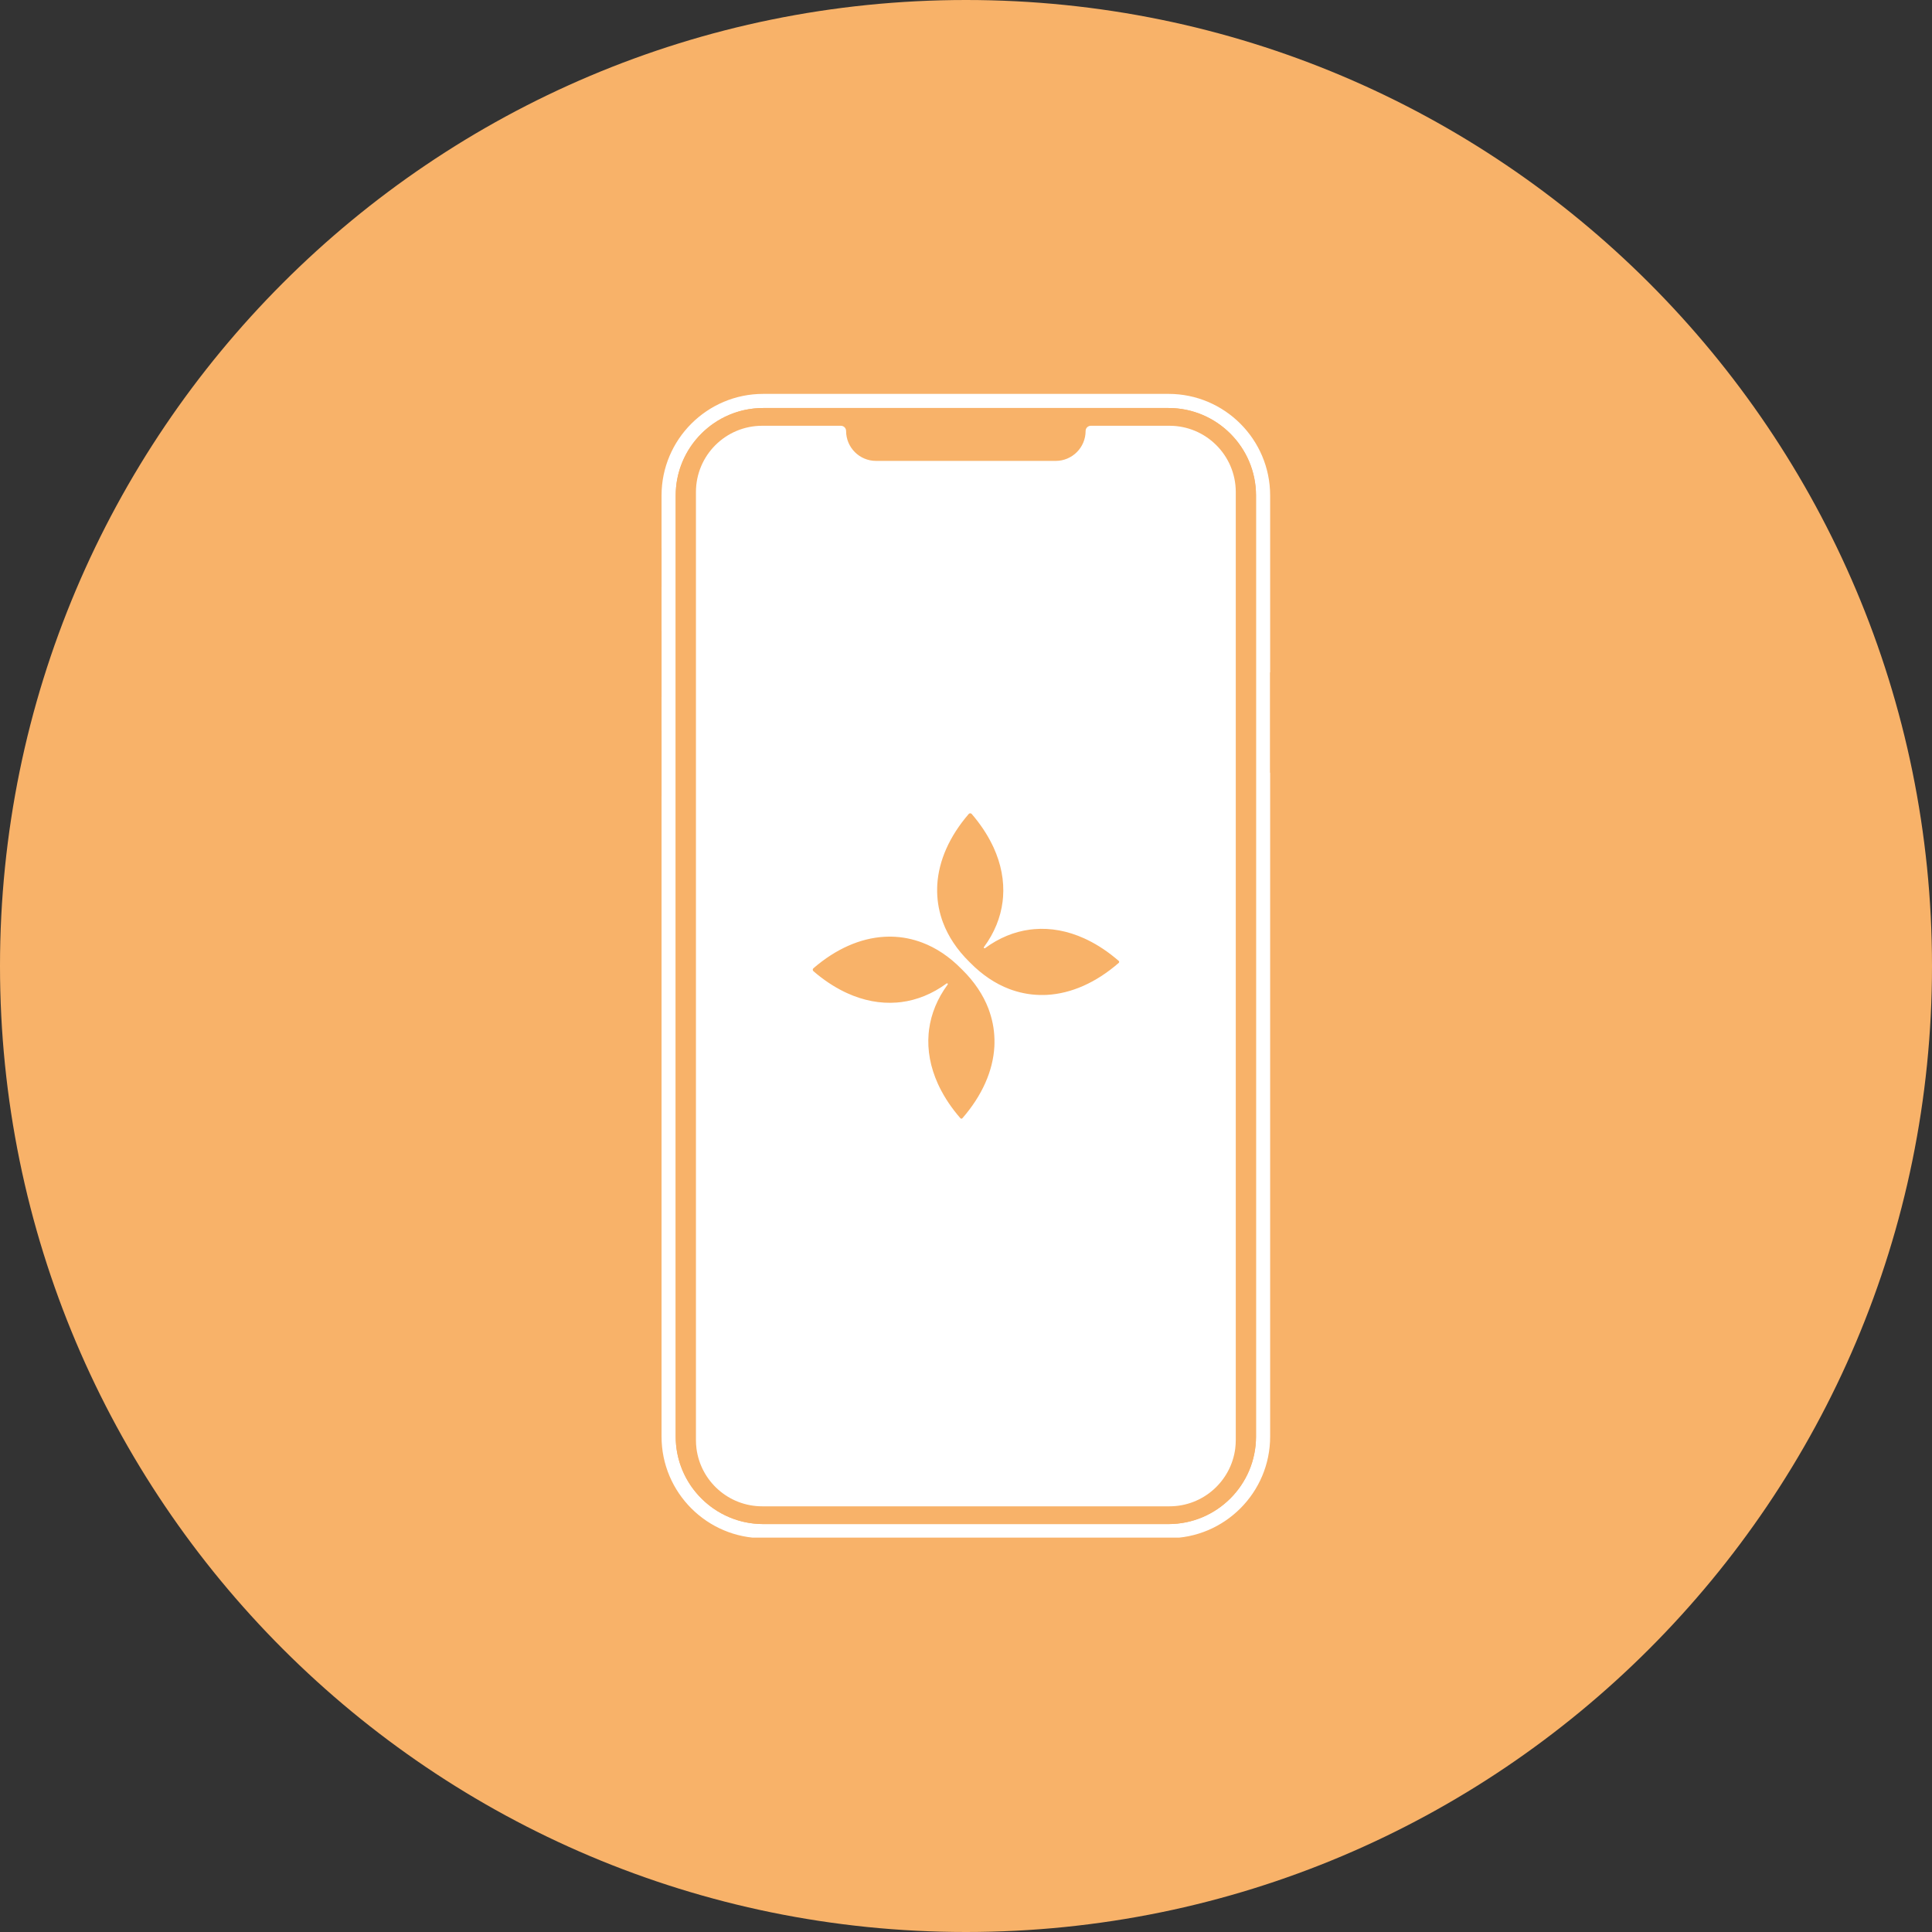 <svg xmlns="http://www.w3.org/2000/svg" xmlns:xlink="http://www.w3.org/1999/xlink" width="500" viewBox="0 0 375 375" height="500" preserveAspectRatio="xMidYMid meet"><rect x="0" y="0" width="375" height="375" fill="#333333" stroke="none"/><defs><clipPath id="becfd434f7"><path d="M 187.5 0 C 83.945 0 0 83.945 0 187.5 C 0 291.055 83.945 375 187.5 375 C 291.055 375 375 291.055 375 187.5 C 375 83.945 291.055 0 187.5 0 Z M 187.5 0 " clip-rule="nonzero"></path></clipPath><clipPath id="10de609047"><path d="M 128 76.449 L 247 76.449 L 247 298.449 L 128 298.449 Z M 128 76.449 " clip-rule="nonzero"></path></clipPath><clipPath id="2a9ab885aa"><path d="M 126.559 122 L 129 122 L 129 136 L 126.559 136 Z M 126.559 122 " clip-rule="nonzero"></path></clipPath><clipPath id="3ed91e2e0c"><path d="M 126.559 141 L 129 141 L 129 155 L 126.559 155 Z M 126.559 141 " clip-rule="nonzero"></path></clipPath><clipPath id="9e222f83c7"><path d="M 126.559 106 L 129 106 L 129 114 L 126.559 114 Z M 126.559 106 " clip-rule="nonzero"></path></clipPath><clipPath id="7accb80b6c"><path d="M 246.324 130 L 248.301 130 L 248.301 150 L 246.324 150 Z M 246.324 130 " clip-rule="nonzero"></path></clipPath></defs><g clip-path="url(#becfd434f7)"><rect x="-37.5" width="450" fill="#f8b269" y="-37.5" height="450" fill-opacity="1"></rect></g><g clip-path="url(#10de609047)"><path fill="#ffffff" d="M 243.793 278.844 C 243.793 288.203 236.176 295.82 226.812 295.82 L 148.133 295.82 C 138.77 295.82 131.152 288.203 131.152 278.844 L 131.152 96.172 C 131.152 86.812 138.77 79.195 148.133 79.195 L 226.812 79.195 C 236.176 79.195 243.793 86.812 243.793 96.172 Z M 226.812 76.453 L 148.133 76.453 C 137.254 76.453 128.406 85.301 128.406 96.172 L 128.406 278.844 C 128.406 289.715 137.254 298.562 148.133 298.562 L 226.812 298.562 C 237.688 298.562 246.535 289.715 246.535 278.844 L 246.535 96.172 C 246.535 85.301 237.688 76.453 226.812 76.453 " fill-opacity="1" fill-rule="nonzero"></path></g><g clip-path="url(#2a9ab885aa)"><path fill="#f8b269" d="M 128.406 122.535 L 128.406 135.262 C 127.434 135.262 126.641 134.469 126.641 133.492 L 126.641 124.301 C 126.641 123.324 127.434 122.535 128.406 122.535 " fill-opacity="1" fill-rule="nonzero"></path></g><g clip-path="url(#3ed91e2e0c)"><path fill="#f8b269" d="M 128.406 141.805 L 128.406 154.527 C 127.434 154.527 126.641 153.738 126.641 152.762 L 126.641 143.57 C 126.641 142.594 127.434 141.805 128.406 141.805 " fill-opacity="1" fill-rule="nonzero"></path></g><g clip-path="url(#9e222f83c7)"><path fill="#f8b269" d="M 128.406 106.355 L 128.406 113.871 C 127.434 113.871 126.641 113.078 126.641 112.102 L 126.641 108.125 C 126.641 107.148 127.434 106.355 128.406 106.355 " fill-opacity="1" fill-rule="nonzero"></path></g><g clip-path="url(#7accb80b6c)"><path fill="#f8b269" d="M 248.305 132.273 L 248.305 148.223 C 248.305 149.199 247.512 149.988 246.535 149.988 L 246.535 130.508 C 247.512 130.508 248.305 131.297 248.305 132.273 " fill-opacity="1" fill-rule="nonzero"></path></g><path fill="#f8b269" d="M 239.863 279.516 C 239.863 280.074 239.824 280.629 239.758 281.172 C 238.941 287.492 233.539 292.375 226.996 292.375 L 147.949 292.375 C 141.406 292.375 136.004 287.492 135.188 281.172 C 135.117 280.629 135.082 280.074 135.082 279.516 L 135.082 95.508 C 135.082 88.395 140.84 82.641 147.949 82.641 L 163.211 82.641 C 163.777 82.641 164.227 83.094 164.227 83.656 C 164.227 85.254 164.879 86.711 165.93 87.762 C 166.977 88.805 168.434 89.461 170.035 89.461 L 204.91 89.461 C 208.113 89.461 210.715 86.859 210.715 83.656 C 210.715 83.371 210.828 83.121 211.012 82.938 C 211.199 82.754 211.449 82.641 211.727 82.641 L 226.996 82.641 C 234.078 82.641 239.828 88.371 239.863 95.445 Z M 226.812 79.195 L 148.133 79.195 C 142.891 79.195 138.199 81.578 135.082 85.32 C 132.629 88.27 131.152 92.047 131.152 96.172 L 131.152 278.844 C 131.152 282.961 132.629 286.746 135.082 289.688 C 138.199 293.434 142.891 295.82 148.133 295.82 L 226.812 295.82 C 236.172 295.82 243.789 288.203 243.789 278.844 L 243.789 96.172 C 243.789 86.812 236.172 79.195 226.812 79.195 " fill-opacity="1" fill-rule="nonzero"></path><path fill="#ffffff" d="M 239.863 95.445 L 239.863 279.516 C 239.863 280.074 239.824 280.629 239.758 281.172 C 238.941 287.492 233.539 292.375 226.996 292.375 L 147.949 292.375 C 141.406 292.375 136.004 287.492 135.188 281.172 C 135.117 280.629 135.082 280.074 135.082 279.516 L 135.082 95.508 C 135.082 88.395 140.84 82.641 147.949 82.641 L 163.211 82.641 C 163.777 82.641 164.227 83.094 164.227 83.656 C 164.227 85.254 164.879 86.711 165.93 87.762 C 166.977 88.805 168.434 89.461 170.035 89.461 L 204.91 89.461 C 208.113 89.461 210.715 86.859 210.715 83.656 C 210.715 83.371 210.828 83.121 211.012 82.938 C 211.199 82.754 211.449 82.641 211.727 82.641 L 226.996 82.641 C 234.078 82.641 239.828 88.371 239.863 95.445 " fill-opacity="1" fill-rule="nonzero"></path><path fill="#f8b269" d="M 164.391 192.754 C 164.168 192.652 163.945 192.543 163.723 192.434 C 161.738 191.449 159.777 190.141 157.887 188.508 C 157.715 188.359 157.715 188.086 157.887 187.938 C 162.254 184.168 166.977 182.109 171.609 181.832 C 171.836 181.816 172.062 181.809 172.285 181.805 L 172.289 181.805 C 174.332 181.758 176.359 182.059 178.324 182.719 C 178.535 182.789 178.746 182.859 178.953 182.941 C 181.66 183.957 184.246 185.656 186.605 188.062 L 186.605 188.059 C 186.633 188.086 186.66 188.117 186.688 188.145 C 186.715 188.172 186.742 188.195 186.77 188.223 C 189.152 190.562 190.844 193.125 191.867 195.805 C 192.086 196.461 192.016 196.227 192.086 196.438 C 192.754 198.395 193.062 200.414 193.027 202.453 C 193.023 202.68 193.02 202.906 193.008 203.133 C 192.746 207.832 190.652 212.621 186.801 217.047 C 186.699 217.164 186.516 217.164 186.414 217.047 C 184.711 215.094 183.359 213.066 182.348 211.008 C 182.238 210.785 182.133 210.562 182.031 210.336 C 180.586 207.133 179.977 203.859 180.242 200.668 C 180.266 200.375 180.297 200.082 180.336 199.789 C 180.742 196.766 181.934 193.828 183.938 191.105 C 184.043 190.961 183.867 190.789 183.723 190.895 C 180.961 192.922 177.98 194.117 174.914 194.508 C 174.621 194.543 174.324 194.57 174.031 194.594 C 170.848 194.836 167.586 194.215 164.391 192.754 Z M 183.035 179.055 C 182.957 178.844 182.883 178.637 182.812 178.426 C 182.156 176.457 181.855 174.434 181.902 172.387 C 185.719 171.188 189.07 169.012 191.535 166.18 C 189.07 169.012 185.719 171.188 181.902 172.387 C 181.906 172.16 181.914 171.934 181.926 171.707 C 182.207 167.074 184.266 162.355 188.031 157.988 C 188.184 157.816 188.457 157.816 188.605 157.988 C 190.234 159.879 191.543 161.836 192.527 163.824 C 192.641 164.047 192.75 164.27 192.852 164.492 C 194.312 167.688 194.93 170.949 194.691 174.133 C 194.668 174.426 194.641 174.719 194.602 175.012 C 193.516 175.836 192.332 176.543 191.074 177.125 C 192.332 176.543 193.516 175.836 194.602 175.012 C 194.215 178.078 193.02 181.059 190.988 183.82 C 190.883 183.965 191.059 184.141 191.203 184.035 C 193.926 182.031 196.863 180.84 199.883 180.438 C 200.176 180.398 200.473 180.367 200.766 180.344 C 203.957 180.078 207.227 180.684 210.434 182.133 C 210.656 182.234 210.883 182.34 211.105 182.449 C 213.164 183.457 215.188 184.812 217.145 186.512 C 217.258 186.613 217.258 186.801 217.145 186.898 C 212.719 190.75 207.926 192.844 203.227 193.105 C 203 193.117 202.777 193.121 202.551 193.125 C 203.57 189.836 203.57 189.836 202.551 193.125 C 200.512 193.164 198.492 192.852 196.531 192.188 C 196.32 192.117 196.113 192.047 195.902 191.965 C 193.223 190.945 190.66 189.25 188.32 186.867 C 188.293 186.844 188.266 186.816 188.238 186.789 C 188.211 186.762 188.184 186.734 188.156 186.707 C 185.754 184.344 184.055 181.762 183.035 179.055 Z M 183.035 179.055 " fill-opacity="1" fill-rule="evenodd"></path></svg>